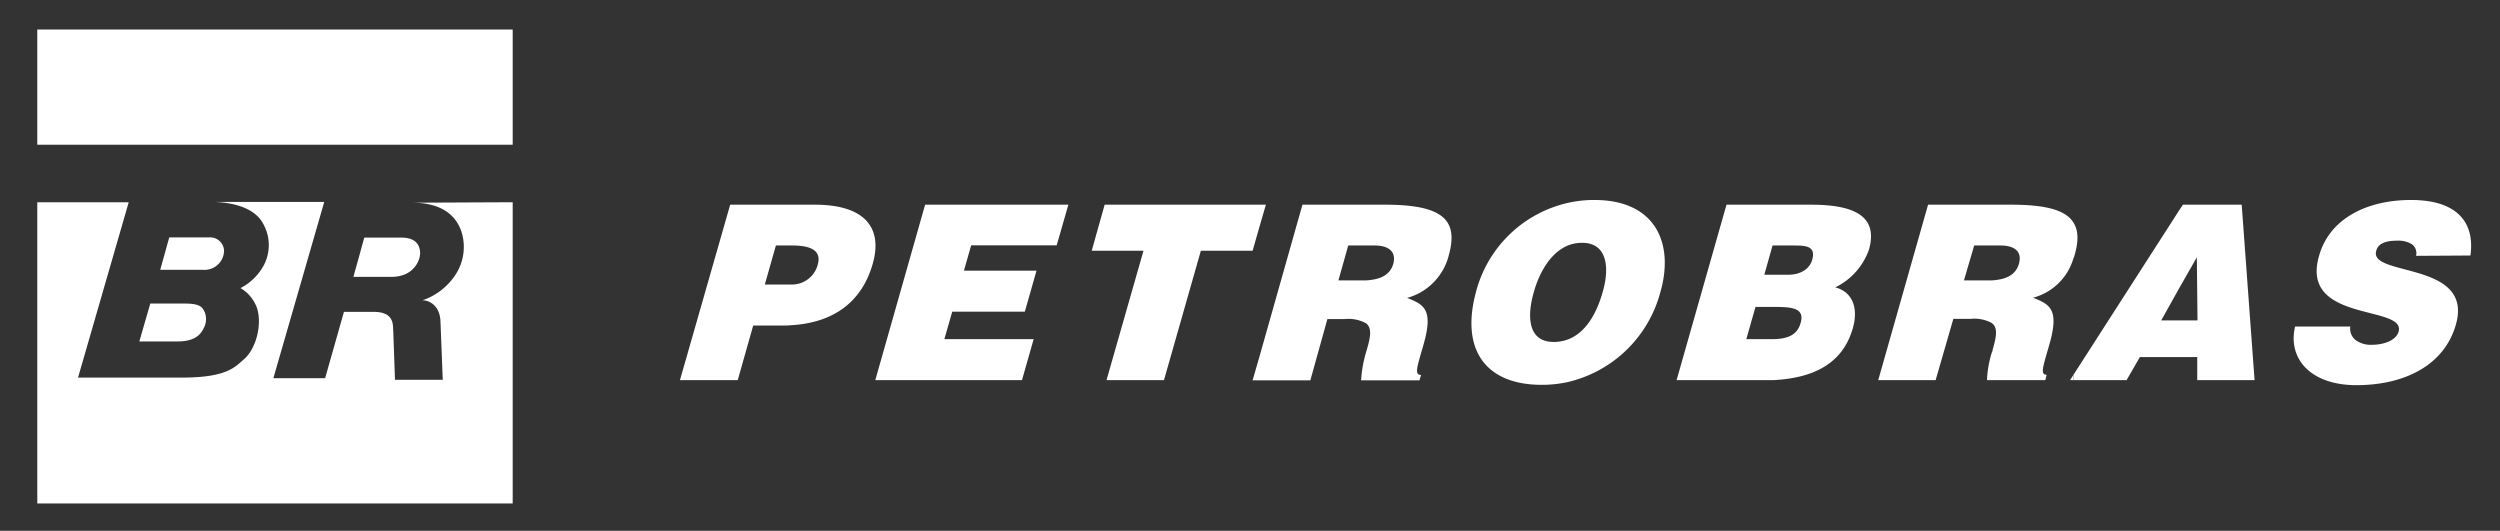 <svg id="Layer_1" data-name="Layer 1" xmlns="http://www.w3.org/2000/svg" viewBox="0 0 376.79 80"><rect x="0" y="0" width="376.79" height="80" fill="#333333" stroke="none"/><defs><style>.cls-1{fill:#FFFFFF;}.cls-2{fill:none;}</style></defs><path class="cls-1" d="M25.51,35.78h6a2.1,2.1,0,0,1,2.26,2,2.94,2.94,0,0,1-3.22,2.88h-6.4Z"/><path class="cls-1" d="M54.9,35.81h5.64c2.67,0,2.78,1.82,2.78,2.34,0,1.2-1.06,3.58-4.31,3.58H53.26S54.87,36,54.9,35.81"/><path class="cls-1" d="M22.69,45.75h5.16c2.53,0,2.68.69,3,1.28a2.92,2.92,0,0,1-.05,2.24c-.3.54-.81,2.19-4,2.19H21l1.65-5.71"/><path class="cls-1" d="M77.27,30.48v45.4H5.62V30.48H19.4L11.76,56.91H27.4c6.78,0,8-1.58,9.33-2.73,1.84-1.55,2.82-5.21,2-7.76a5.69,5.69,0,0,0-2.48-3A8.36,8.36,0,0,0,39.75,40a6.53,6.53,0,0,0-.56-7c-1.62-2-4.77-2.52-7.07-2.57H48.87L41.2,57H49l2.84-10h4.43c3.22,0,2.92,2,3,2.86l.26,7.38h7.2s-.32-8.28-.35-8.89c-.1-2.13-1.51-3.09-2.71-3.09a9.66,9.66,0,0,0,5.11-4.06,7.62,7.62,0,0,0,.71-6.46c-1.33-3.55-4.75-4.14-7.13-4.19Z"/><rect class="cls-1" x="5.62" y="4.45" width="71.65" height="17.36"/><polygon class="cls-1" points="154.03 57.29 131.92 57.29 139.43 30.85 161.02 30.85 159.26 36.98 146.37 36.98 145.28 40.79 156.22 40.79 154.46 46.97 143.52 46.97 142.33 51.11 155.79 51.11 154.03 57.29"/><path class="cls-1" d="M122.79,30.85H110.05l-7.57,26.44h8.71l2.33-8.23h4.37a13.67,13.67,0,0,0,1.43-.05c6.75-.42,10.7-3.89,12.22-9.27S130.4,30.85,122.79,30.85Zm.48,8.94a4,4,0,0,1-4,3.09h-4L116.94,37h2.47C121.27,37,123.93,37.32,123.27,39.79Z"/><polygon class="cls-1" points="166.49 30.85 164.54 37.79 172.34 37.79 166.77 57.29 175.43 57.29 180.99 37.79 188.79 37.79 189.78 34.32 190.79 30.85 166.49 30.85"/><path class="cls-1" d="M208.76,30.85H196.3l-6.51,23-1,3.47h8.7l2.57-9.23h2.61a5.51,5.51,0,0,1,3.19.62c.9.67.76,1.9.14,4-.05.19-.1.33-.14.47a19,19,0,0,0-.72,4.14h8.8l.24-.81c-1.05,0-.62-1.14.38-4.61,1.52-5.33,0-6-2.48-7a8.93,8.93,0,0,0,6.29-6.47C219.79,33.23,217.6,30.85,208.76,30.85ZM210,39.74c-.48,1.67-1.86,2.38-4.09,2.52h-4.19L203.2,37h4C209.24,37,210.47,37.89,210,39.74Z"/><path class="cls-1" d="M240.28,30.14a17.88,17.88,0,0,0-3.94.43A18.56,18.56,0,0,0,222.5,43.83C220,52.87,224.07,58,232.34,58a18.16,18.16,0,0,0,4-.43,18.88,18.88,0,0,0,13.93-13.64C252.27,36.94,249.75,30.14,240.28,30.14Zm1.29,13.79c-.95,3.47-2.66,6.23-5.23,7.22a6.3,6.3,0,0,1-2.14.39c-4.14,0-4-4.24-3-7.61.76-2.71,2.43-5.85,5.14-6.94a5.53,5.53,0,0,1,2-.39C242.23,36.51,242.62,40.31,241.57,43.93Z"/><path class="cls-1" d="M272.9,30.85H260.21l-7.52,26.44h12.94c.57,0,1.14,0,1.71,0,6-.33,10.41-2.47,11.93-7.89.81-2.9,0-5.38-2.66-6.09a10,10,0,0,0,5.09-5.75C283.18,32.23,278.85,30.85,272.9,30.85Zm-1.52,17.83c-.52,1.9-2.09,2.38-4,2.43h-4.18l1.38-4.85h2.8C270.05,46.26,272.05,46.4,271.38,48.68Zm1.76-9.56c-.42,1.52-1.9,2.29-3.66,2.29h-3.57L267.15,37h3C272.05,37,273.71,37,273.14,39.12Z"/><polygon class="cls-1" points="312.51 56.48 311.99 57.29 312.51 57.29 312.51 56.48"/><path class="cls-1" d="M312.51,33.56c-1.14-1.85-4-2.71-9.41-2.71H290.59l-7.51,26.44h8.65l2.67-9.23H297a5.51,5.51,0,0,1,3.19.62c.9.67.76,1.9.14,4,0,.19-.09.33-.14.47a16.2,16.2,0,0,0-.72,4.14h8.8l.19-.81c-1,0-.57-1.14.43-4.61,1.52-5.33,0-6-2.47-7a8.63,8.63,0,0,0,6.08-5.94,2.1,2.1,0,0,0,.19-.53C313.27,36.37,313.27,34.75,312.51,33.56Zm-8.22,6.18c-.48,1.67-1.86,2.38-4.09,2.52H296L297.54,37h4C303.57,37,304.81,37.89,304.29,39.74Z"/><path class="cls-1" d="M372.33,38.51c.67-4.62-1.62-8.37-8.94-8.37-6.66,0-12.32,2.8-13.88,8.46-2.9,10.08,13.12,7.32,12,11.37-.34,1.23-2,2-4.14,2a3.91,3.91,0,0,1-2.28-.67,2.18,2.18,0,0,1-.86-2.09h-8.32c-1.14,4.75,2.23,8.84,9.23,8.84,7.27,0,13.26-3,15-9.13,2.75-9.6-13.18-7.18-12-11.12.24-1,1.24-1.53,3.19-1.53a4,4,0,0,1,2.09.48,1.66,1.66,0,0,1,.72,1.81Z"/><path class="cls-1" d="M339.8,57.29l-1.94-26.44H329l-.57.86L312.51,56.48v.81h8l2-3.47h8.65v3.47Zm-14.07-9,2.71-4.85,2.66-4.66.1,9.51Z"/><rect class="cls-2" width="376.79" height="80"/></svg>